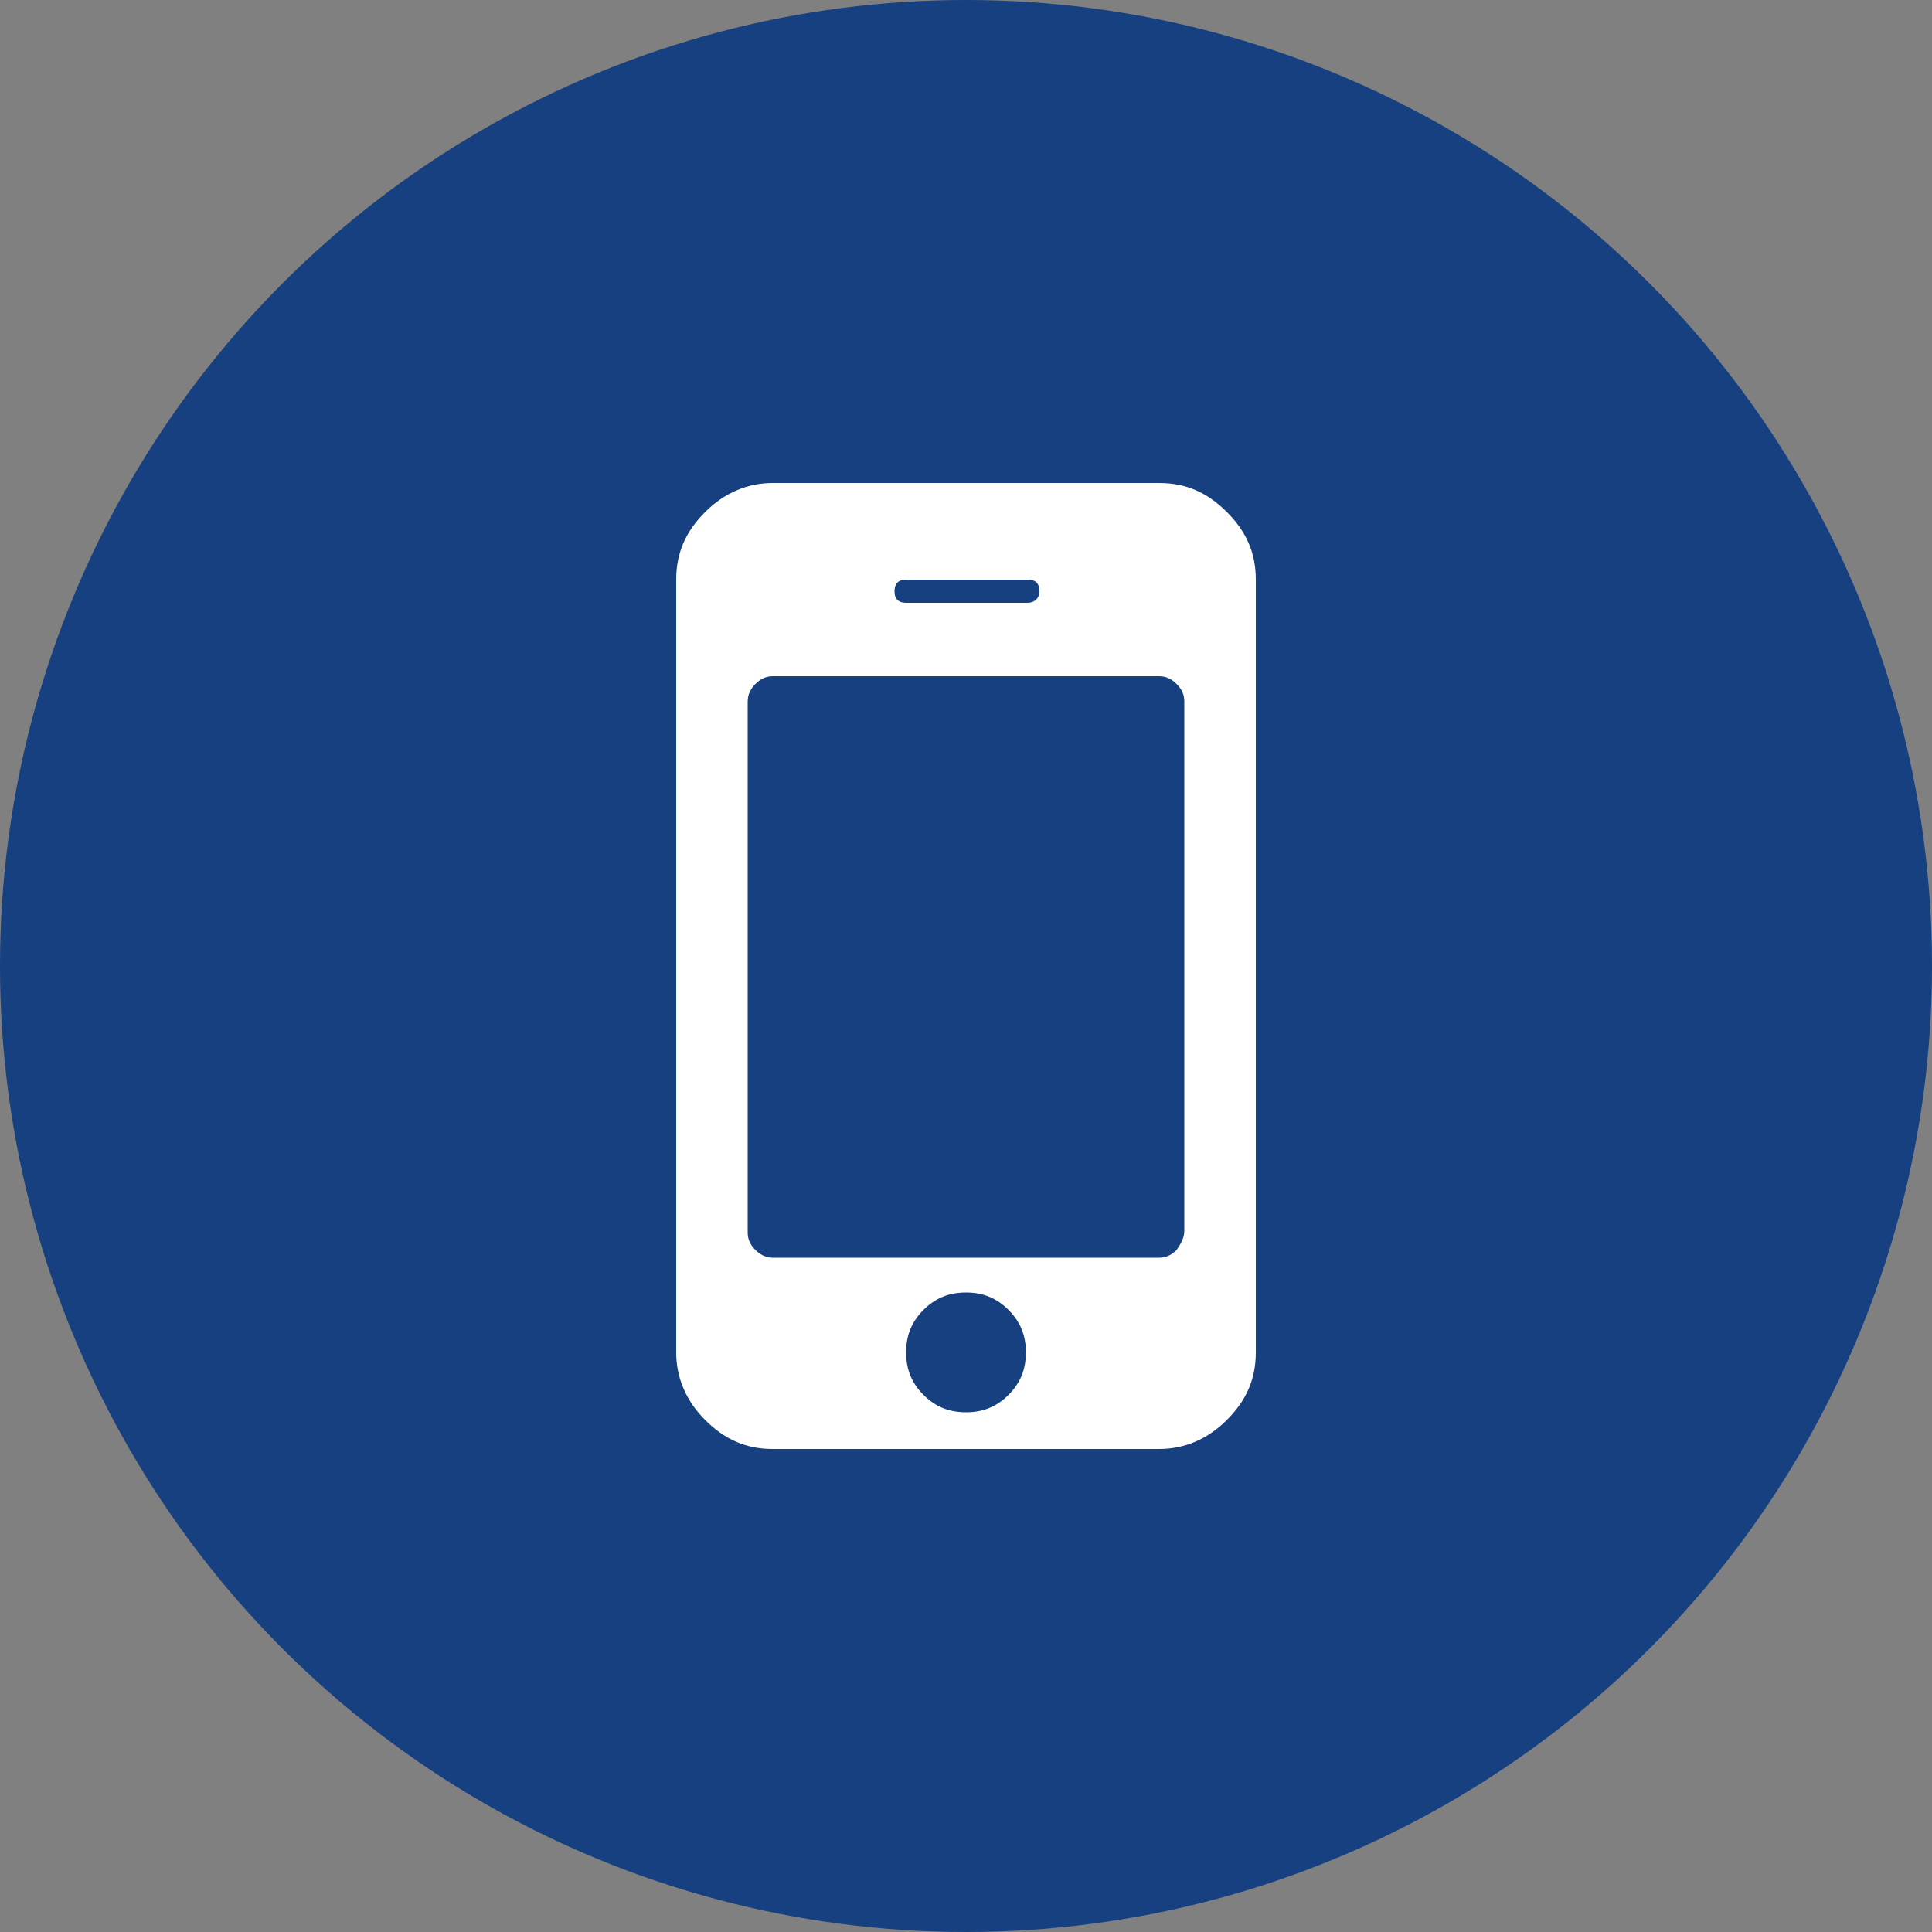 <svg version="1.1" id="Layer_1" xmlns="http://www.w3.org/2000/svg" x="0" y="0" viewBox="0 0 100 100" xml:space="preserve"><rect x="0" y="0" width="100" height="100" fill="#808080" stroke="none"/><circle cx="50" cy="50" r="50" fill="#174080"/><path d="M65 30v40c0 1.4-.5 2.5-1.5 3.5S61.3 75 60 75H40c-1.4 0-2.5-.5-3.5-1.5S35 71.3 35 70V30c0-1.4.5-2.5 1.5-3.5S38.7 25 40 25h20c1.4 0 2.5.5 3.5 1.5S65 28.6 65 30zm-3.7 33.7V36.3c0-.3-.1-.6-.4-.9-.3-.3-.6-.4-.9-.4H40c-.3 0-.6.1-.9.4-.2.2-.4.5-.4.9v27.5c0 .3.1.6.4.9.2.2.5.4.9.4h20c.3 0 .6-.1.9-.4.2-.3.4-.6.4-1zm-7.5-33.1c0-.4-.2-.6-.6-.6h-6.3c-.4 0-.6.2-.6.6 0 .4.2.6.6.6h6.3c.3 0 .6-.2.6-.6zm-1.6 41.6c.6-.6.9-1.3.9-2.2 0-.9-.3-1.6-.9-2.2s-1.3-.9-2.2-.9c-.9 0-1.6.3-2.2.9-.6.6-.9 1.3-.9 2.2 0 .9.3 1.6.9 2.2.6.6 1.3.9 2.2.9.9 0 1.6-.3 2.2-.9z" fill="#fff"/></svg>